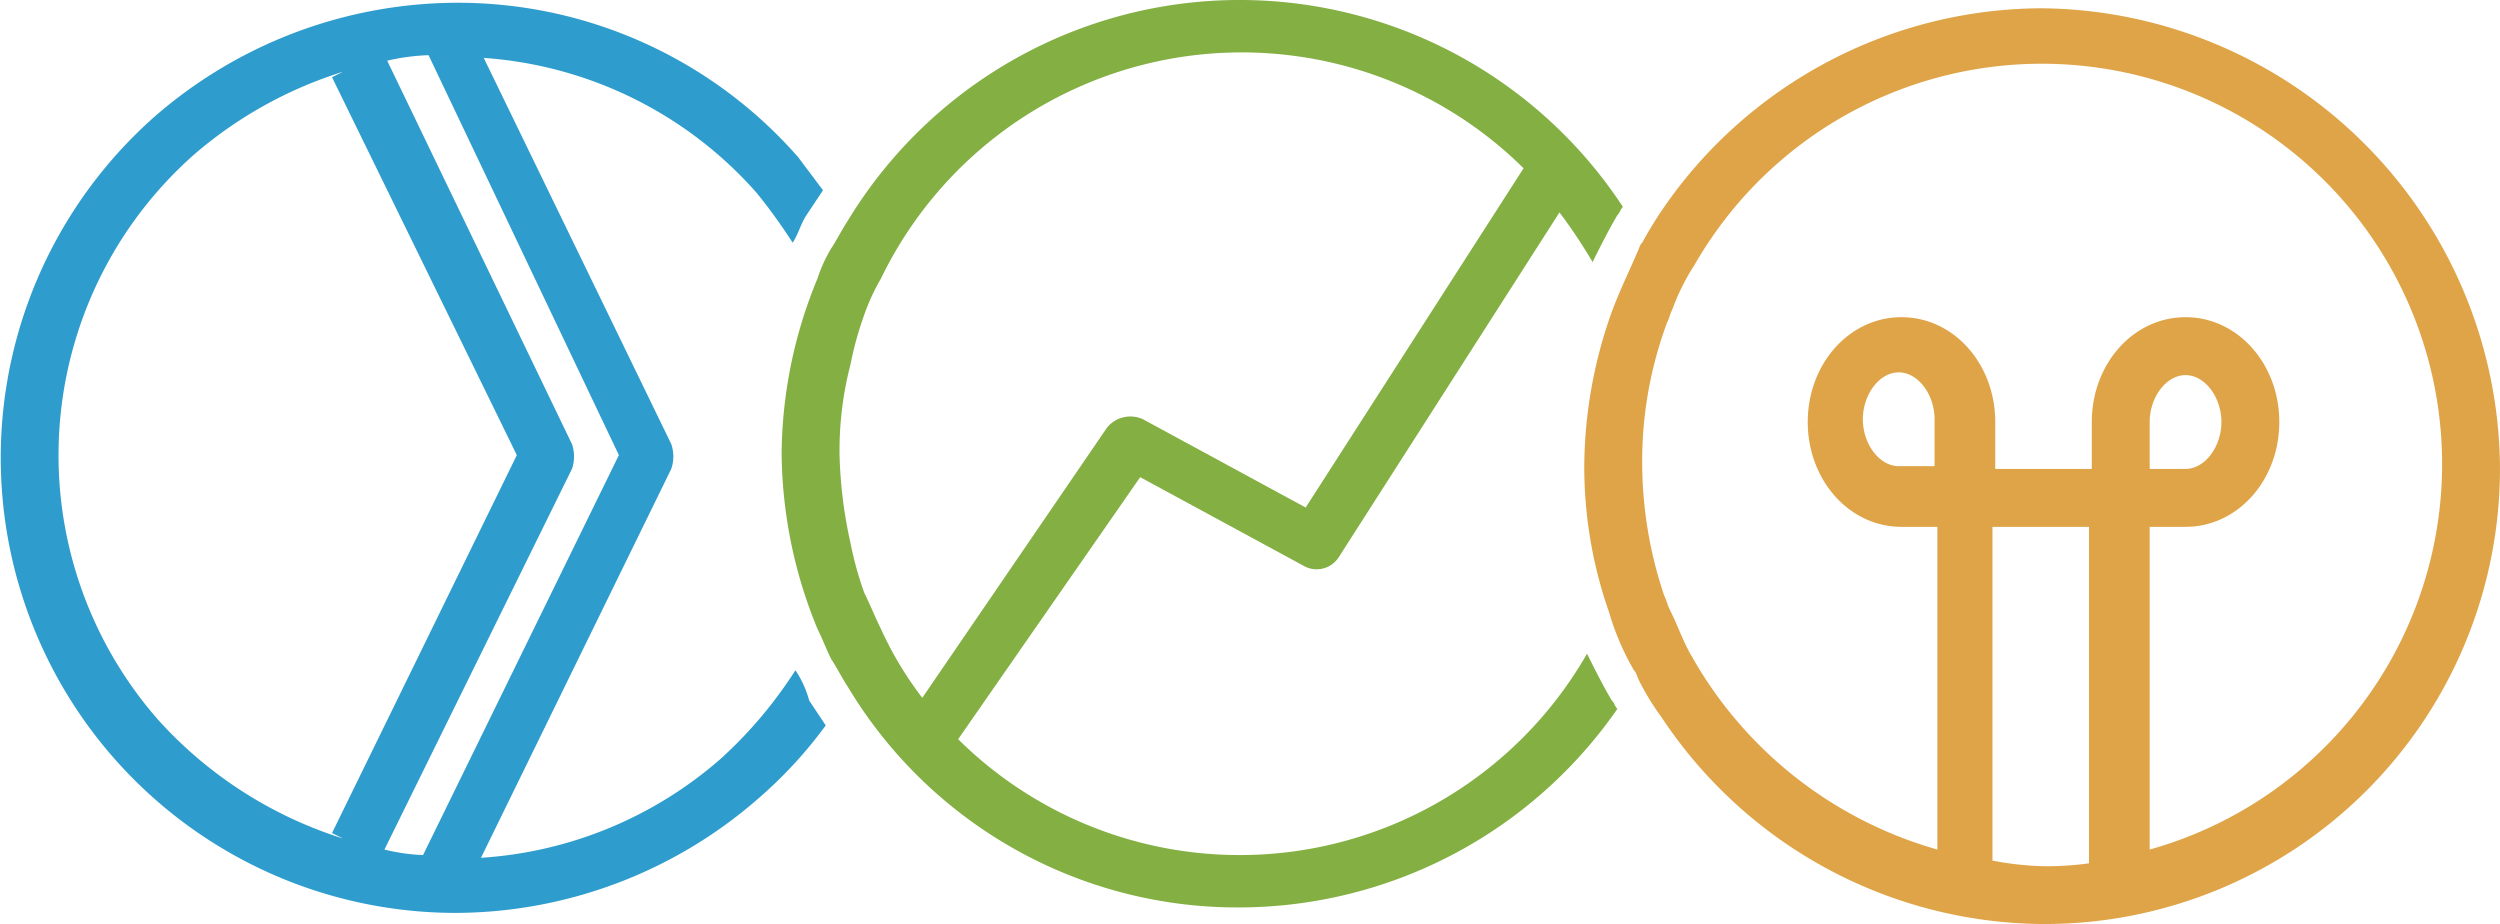 <svg xmlns="http://www.w3.org/2000/svg" width="173.323" height="64.061" viewBox="0 0 173.323 64.061">
  <g id="logo2" transform="translate(-8.962 -10.7)">
    <path id="Caminho_7" data-name="Caminho 7" d="M93.138,56.021a27.743,27.743,0,0,1-43.6,5.928L62.159,43.782,73.442,49.9a1.821,1.821,0,0,0,2.486-.574l15.3-23.9a35.867,35.867,0,0,1,2.295,3.442c.574-1.147,1.147-2.295,1.721-3.251.191-.191.191-.382.382-.574A31.775,31.775,0,0,0,41.889,26c-.382.574-.765,1.339-1.147,1.912a10.248,10.248,0,0,0-.956,2.1A32.309,32.309,0,0,0,37.3,42.061,32.517,32.517,0,0,0,39.786,54.3c.382.765.574,1.339.956,2.1.382.574.765,1.339,1.147,1.912a31.486,31.486,0,0,0,27.154,15.3,31.965,31.965,0,0,0,26.2-13.768c-.191-.191-.191-.382-.382-.574C94.285,58.315,93.712,57.168,93.138,56.021ZM73.633,45.886,62.351,39.766a2.086,2.086,0,0,0-2.486.574L47.053,59.08A24.382,24.382,0,0,1,44.184,54.3c-.382-.765-.765-1.721-1.147-2.486a23.12,23.12,0,0,1-.956-3.442,31.5,31.5,0,0,1-.765-6.119,23.755,23.755,0,0,1,.765-6.31,23.119,23.119,0,0,1,.956-3.442,14.418,14.418,0,0,1,1.147-2.486A27.791,27.791,0,0,1,88.74,22.365Z" transform="translate(25.851 0)" fill="#83af43"/>
    <path id="Caminho_8" data-name="Caminho 8" d="M98.144,11a31.965,31.965,0,0,0-26.2,13.768,28.307,28.307,0,0,0-1.53,2.486c-.191.191-.191.382-.382.765-.574,1.339-1.147,2.486-1.721,4.016A32.271,32.271,0,0,0,66.4,42.744a30.5,30.5,0,0,0,1.721,10.135,18.154,18.154,0,0,0,1.721,4.016c.191.191.191.382.382.765a17.456,17.456,0,0,0,1.53,2.486,31.95,31.95,0,0,0,26.58,14.342,31.583,31.583,0,0,0,31.552-31.552A32.076,32.076,0,0,0,98.144,11ZM90.686,42.744H88.2c-1.339,0-2.486-1.53-2.486-3.251s1.147-3.251,2.486-3.251,2.486,1.53,2.486,3.251ZM94.7,70.089V46.951h6.693V70.28a20.784,20.784,0,0,1-3.442.191A21.294,21.294,0,0,1,94.7,70.089Zm10.9-.765V46.951h2.486c3.633,0,6.5-3.251,6.5-7.267s-2.868-7.267-6.5-7.267-6.5,3.251-6.5,7.267v3.251H94.893V39.684c0-4.016-2.868-7.267-6.5-7.267s-6.5,3.251-6.5,7.267,2.868,7.267,6.5,7.267h2.486V69.324A28.47,28.47,0,0,1,73.858,55.938c-.574-.956-.956-2.1-1.53-3.251-.191-.382-.191-.574-.382-.956a28.872,28.872,0,0,1-1.53-9.179A27.545,27.545,0,0,1,72.137,32.8c.191-.382.191-.574.382-.956a15.246,15.246,0,0,1,1.53-3.06A27.753,27.753,0,1,1,105.6,69.324Zm0-26.58v-3.06c0-1.721,1.147-3.251,2.486-3.251s2.486,1.53,2.486,3.251-1.147,3.251-2.486,3.251H105.6Z" transform="translate(52.398 0.274)" fill="#dfa447"/>
    <path id="Caminho_9" data-name="Caminho 9" d="M64.108,57.077A30.284,30.284,0,0,1,58.944,63.2,27.938,27.938,0,0,1,42.308,70.08L55.5,43.117a2.653,2.653,0,0,0,0-1.721l-13-26.772a27.786,27.786,0,0,1,18.931,9.37,38.777,38.777,0,0,1,2.486,3.442c.382-.574.574-1.339.956-1.912L66.02,23.8,64.3,21.509A31.366,31.366,0,0,0,40.587,10.8a32.032,32.032,0,0,0-20.844,7.84A31.554,31.554,0,0,0,40.587,73.9a32.032,32.032,0,0,0,20.844-7.84A30.638,30.638,0,0,0,66.211,60.9L65.064,59.18A7.069,7.069,0,0,0,64.108,57.077ZM51.869,42.161,38.292,69.889a12.912,12.912,0,0,1-2.677-.382l13-26.389a2.653,2.653,0,0,0,0-1.721L35.806,14.816a14.761,14.761,0,0,1,2.868-.382ZM32.746,15.581l-.765.382,12.812,26.2-12.812,26.2.765.382a28.987,28.987,0,0,1-12.812-8.223,27.815,27.815,0,0,1,2.486-39.2A29.081,29.081,0,0,1,32.746,15.581Z" transform="translate(0 0.091)" fill="#2e9ccc"/>
  </g>
</svg>
